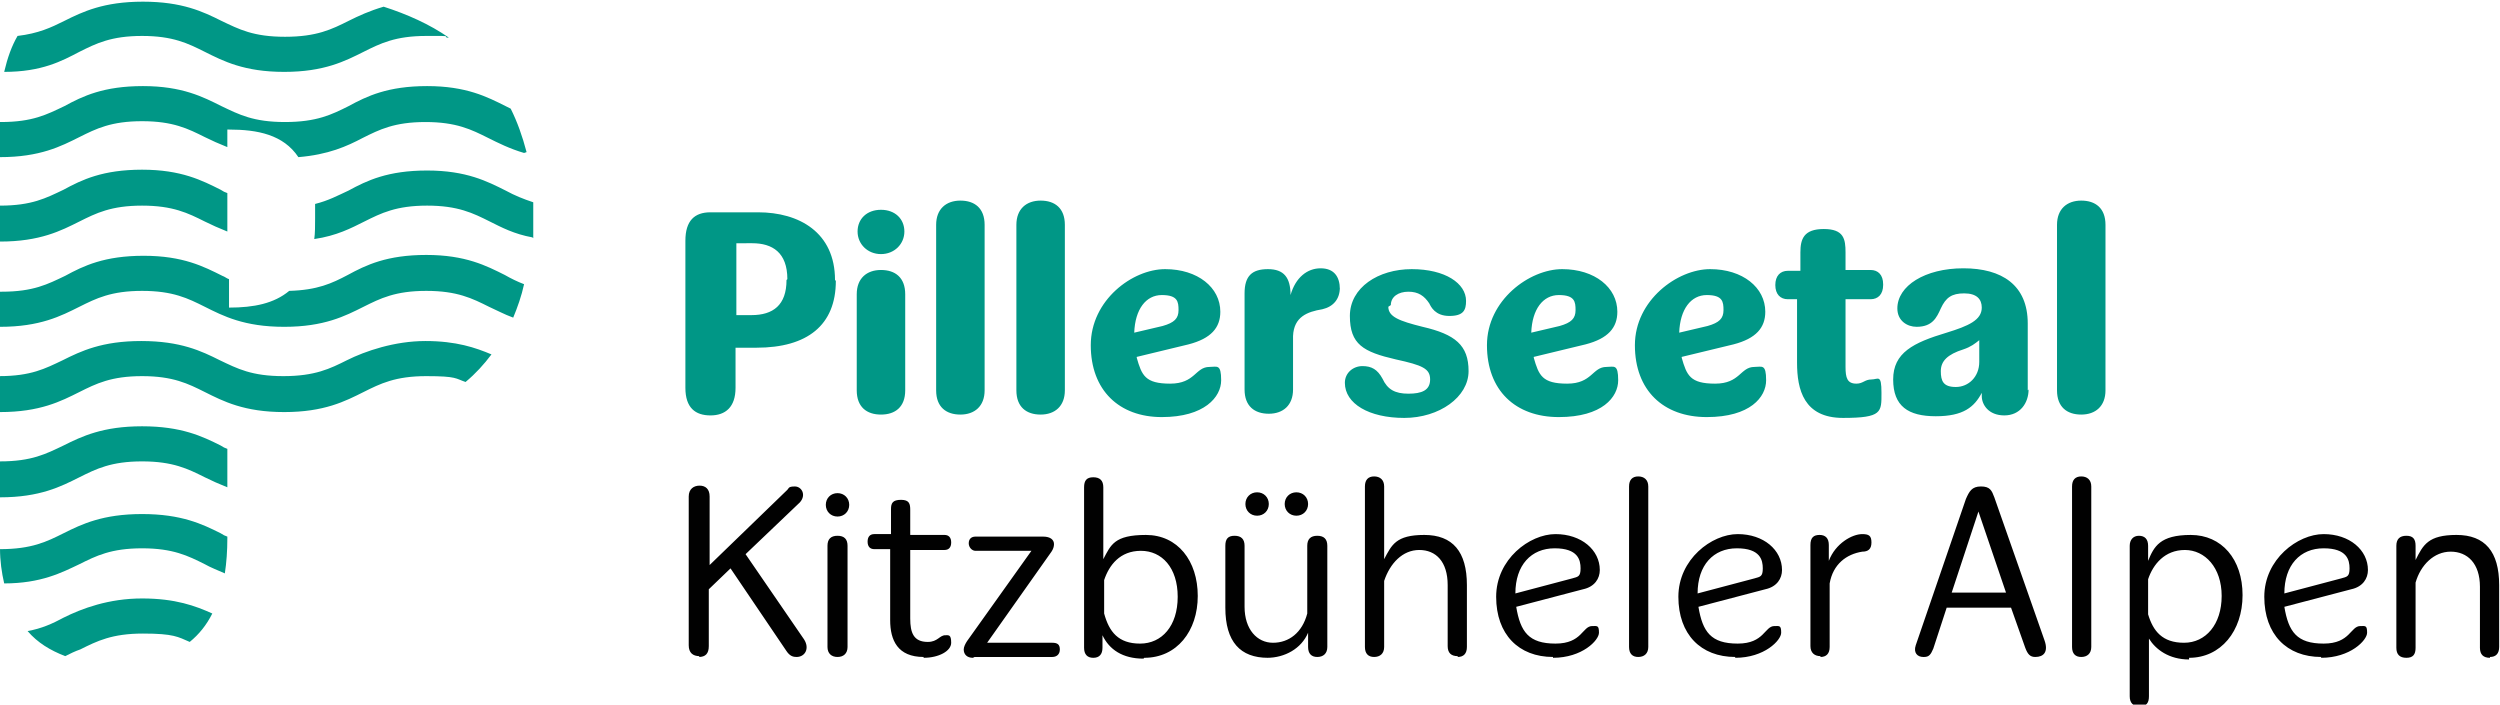 <?xml version="1.0" encoding="UTF-8"?>
<svg xmlns="http://www.w3.org/2000/svg" viewBox="0 0 299.1 84.3">
  <path d="M297.9 78.6c.7 0 1.1-.4 1.1-1.2V70c0-4-1.7-6-5.1-6s-4 1.2-4.9 3v-1.7c0-.8-.3-1.2-1.1-1.2s-1.2.4-1.2 1.2v12.2c0 .8.4 1.2 1.2 1.2s1.1-.4 1.1-1.2v-7.8c.6-2.1 2.2-3.7 4.2-3.7s3.5 1.4 3.5 4.2v7.3c0 .8.4 1.2 1.2 1.2M273.3 71c0-3.4 1.9-5.4 4.7-5.4s3.1 1.4 3.1 2.4-.3 1-1 1.2l-6.8 1.8Zm4.4 7.7c3.5 0 5.5-2.1 5.5-3s-.2-.8-.8-.8c-1.2 0-1.2 2.1-4.4 2.1s-4.2-1.4-4.7-4.4l8-2.1c1.4-.3 2-1.3 2-2.3 0-2.4-2.2-4.3-5.3-4.3s-7.1 3-7.1 7.5 2.7 7.2 6.8 7.2M257 73.5v-4.2c.6-1.8 2-3.5 4.4-3.5s4.4 2.1 4.4 5.5-1.9 5.6-4.5 5.6-3.7-1.4-4.3-3.4m4.9 5.2c3.8 0 6.4-3.2 6.4-7.5s-2.5-7.2-6.2-7.2-4.4 1.4-5.1 3.1v-1.8c0-.8-.4-1.2-1.1-1.2s-1.1.5-1.1 1.2v18c0 .8.4 1.2 1.2 1.2s1.1-.4 1.1-1.2v-6.9c.8 1.3 2.4 2.5 4.8 2.5m-12.9-.3c.7 0 1.2-.4 1.2-1.2V58.2c0-.8-.5-1.2-1.2-1.2s-1.1.4-1.1 1.2v19.2c0 .8.4 1.2 1.1 1.2m-15.5-7.7 3.2-9.7 3.3 9.7h-6.6Zm-3.3 7.7c.6 0 .8-.3 1.1-1l1.6-4.9h7.7l1.7 4.8c.3.8.6 1.1 1.2 1.1 1 0 1.6-.6 1.1-2l-6-17.1c-.3-.8-.5-1.3-1.6-1.3s-1.4.6-1.8 1.5l-6 17.5c-.3.9.2 1.4.9 1.4m-12.3 0c.7 0 1.1-.4 1.1-1.2v-7.6c.4-2.3 2-3.5 3.9-3.8.7 0 1.1-.3 1.1-1.1s-.3-1-1.1-1c-1.2 0-3.2 1.1-4 3.2v-1.9c0-.8-.4-1.2-1.1-1.2s-1.1.3-1.1 1.2v12.1c0 .8.5 1.2 1.2 1.2M203.1 71c0-3.4 1.9-5.4 4.7-5.4s3.1 1.4 3.1 2.4-.3 1-1 1.2l-6.8 1.8Zm4.5 7.7c3.5 0 5.5-2.1 5.5-3s-.2-.8-.8-.8c-1.2 0-1.2 2.1-4.4 2.1s-4.2-1.4-4.7-4.4l8-2.1c1.4-.3 2-1.3 2-2.3 0-2.4-2.2-4.3-5.3-4.3s-7.1 3-7.1 7.5 2.7 7.2 6.8 7.2m-11.6 0c.7 0 1.2-.4 1.2-1.2V58.2c0-.8-.5-1.2-1.2-1.2s-1.1.4-1.1 1.2v19.2c0 .8.4 1.2 1.1 1.2M181.3 71c0-3.4 1.9-5.4 4.7-5.4s3.1 1.4 3.1 2.4-.3 1-1 1.2l-6.8 1.8Zm4.5 7.7c3.5 0 5.5-2.1 5.5-3s-.2-.8-.8-.8c-1.2 0-1.2 2.1-4.4 2.1s-4.2-1.4-4.7-4.4l8-2.1c1.4-.3 2-1.3 2-2.3 0-2.4-2.2-4.3-5.3-4.3s-7.1 3-7.1 7.5 2.7 7.2 6.8 7.2m-11.4 0c.7 0 1.1-.4 1.1-1.2V70c0-4-1.7-6-5.1-6s-3.9 1.2-4.8 2.9v-8.7c0-.8-.5-1.2-1.2-1.2s-1.1.4-1.1 1.2v19.2c0 .8.4 1.2 1.1 1.2s1.2-.4 1.2-1.2v-7.9c.7-2.1 2.2-3.7 4.2-3.7s3.4 1.4 3.4 4.2v7.3c0 .8.4 1.2 1.2 1.2m-24-16.8c.8 0 1.4-.6 1.4-1.4s-.6-1.4-1.4-1.4-1.4.6-1.4 1.4.6 1.4 1.4 1.4m4.7 0c.8 0 1.4-.6 1.4-1.4s-.6-1.4-1.4-1.4-1.4.6-1.4 1.4.6 1.4 1.4 1.4m-3.5 17c2.1 0 4.1-1.1 4.9-3v1.7c0 .8.4 1.2 1.1 1.2s1.2-.4 1.2-1.2V65.3c0-.8-.4-1.2-1.2-1.2s-1.2.4-1.2 1.2v8.1c-.6 2.3-2.2 3.5-4.1 3.5s-3.4-1.6-3.4-4.3v-7.3c0-.8-.4-1.2-1.2-1.2s-1.1.4-1.1 1.2v7.4c0 4.1 1.8 6 5.1 6m-19.6-5.3v-4c.6-1.8 1.9-3.5 4.4-3.5s4.4 2 4.4 5.5-1.9 5.6-4.5 5.6-3.7-1.4-4.3-3.6m4.8 5.3c3.9 0 6.4-3.2 6.4-7.4s-2.4-7.3-6.2-7.3-4.2 1.2-5.1 2.9v-8.6c0-.8-.4-1.2-1.2-1.2s-1.1.4-1.1 1.2v19.2c0 .8.4 1.2 1.1 1.2s1.1-.4 1.1-1.2V76c.8 1.7 2.4 2.8 4.9 2.8m-20.2-.2h9.3c.5 0 .9-.3.9-.9s-.3-.8-.9-.8h-7.8l7.7-10.9c.2-.3.3-.6.3-.9 0-.5-.4-.9-1.3-.9h-8.1c-.5 0-.8.3-.8.8s.4.9.8.9h6.7l-7.7 10.8c-.2.3-.4.7-.4 1 0 .6.4 1 1.1 1m-5.9 0c1.8 0 3.3-.8 3.3-1.8s-.3-.9-.7-.9c-.7 0-.9.8-2.1.8-1.7 0-2.1-1.1-2.1-2.8v-8.2h4.1c.5 0 .8-.3.8-.9s-.3-.9-.8-.9h-4.1v-3c0-.7-.1-1.2-1.1-1.2s-1.2.4-1.2 1.1v3h-2c-.5 0-.8.3-.8.9s.3.9.8.9h1.9v8.5c0 2.4.9 4.4 4 4.4m-10.3-16.8c.8 0 1.4-.6 1.4-1.4s-.6-1.4-1.4-1.4-1.4.6-1.4 1.4.6 1.4 1.4 1.4m0 16.8c.7 0 1.2-.4 1.2-1.2V65.3c0-.8-.4-1.2-1.2-1.2s-1.2.4-1.2 1.2v12.1c0 .8.5 1.2 1.2 1.2m-16.6 0c.8 0 1.2-.4 1.2-1.3v-6.8l2.6-2.5 6.7 9.9c.4.6.8.7 1.2.7 1 0 1.6-1 .9-2.1l-7-10.2 6.5-6.2c.8-.9.2-1.9-.6-1.9s-.7.2-.9.4l-9.3 9v-8.2c0-.9-.5-1.3-1.2-1.3s-1.3.4-1.3 1.3v17.8c0 .9.5 1.3 1.3 1.3" style="fill:#010101"></path>
  <path d="M3.3 75.5c1.2 1.4 2.7 2.3 4.5 3 .6-.3 1.2-.6 1.8-.8 2-1 3.8-1.9 7.5-1.9s4.2.4 5.6 1c1.1-.9 2-2 2.7-3.4-2-.9-4.4-1.8-8.4-1.8s-7.2 1.2-9.4 2.3c-1.3.7-2.6 1.3-4.3 1.6ZM0 65.6c0 1.5.2 2.9.5 4.2 4.4 0 6.9-1.3 9-2.3 2-1 3.8-1.9 7.5-1.9s5.5.9 7.5 1.9c.7.4 1.5.7 2.4 1.1.2-1.3.3-2.7.3-4.2v-.2c-.3-.1-.5-.2-.8-.4-2.2-1.1-4.7-2.3-9.4-2.3s-7.2 1.2-9.4 2.3c-2 1-3.8 1.9-7.6 1.9Zm0-10.3v4.2c4.8 0 7.3-1.3 9.5-2.4 2-1 3.8-1.9 7.5-1.9s5.5.9 7.5 1.9c.8.4 1.7.8 2.7 1.2v-4.6c-.3-.1-.5-.2-.8-.4-2.2-1.1-4.7-2.3-9.4-2.3s-7.2 1.2-9.4 2.3c-2.1 1-3.8 1.9-7.6 1.9Zm0-10.2v4.2c4.8 0 7.3-1.3 9.5-2.4 2-1 3.8-1.9 7.5-1.9s5.5.9 7.5 1.9c2.2 1.1 4.7 2.4 9.5 2.4s7.3-1.3 9.5-2.4c2-1 3.8-1.9 7.5-1.9s3.5.3 4.7.7c1.2-1 2.2-2.1 3.1-3.3-1.9-.8-4.2-1.6-7.9-1.6s-7.2 1.2-9.4 2.3c-2 1-3.8 1.9-7.6 1.9s-5.5-.9-7.6-1.9c-2.2-1.1-4.7-2.3-9.4-2.3S9.7 42 7.5 43.1C5.4 44.1 3.7 45-.1 45Zm0-10.2v4.2c4.8 0 7.3-1.3 9.5-2.4 2-1 3.8-1.9 7.5-1.9s5.5.9 7.5 1.9c2.2 1.1 4.7 2.4 9.5 2.4s7.3-1.3 9.5-2.4c2-1 3.8-1.9 7.5-1.9s5.5.9 7.5 1.9c.9.4 1.8.9 2.9 1.3.5-1.2 1-2.6 1.3-4-.8-.3-1.6-.7-2.3-1.1-2.2-1.1-4.7-2.4-9.4-2.4s-7.2 1.2-9.4 2.4c-1.9 1-3.6 1.8-7 1.9-1.8 1.5-4.2 2-7.2 2v-3.4c-.3-.1-.5-.3-.8-.4-2.2-1.1-4.7-2.4-9.4-2.4S10 31.8 7.8 33C5.7 34 4 34.9.2 34.9Zm0-10.2v4.2c4.8 0 7.3-1.3 9.5-2.4 2-1 3.8-1.9 7.5-1.9s5.5.9 7.5 1.9c.8.4 1.7.8 2.7 1.2v-4.6c-.3-.1-.5-.2-.8-.4-2.2-1.1-4.7-2.4-9.4-2.4s-7.2 1.2-9.4 2.4c-2.1 1-3.8 1.9-7.6 1.9ZM53.7 4.5c-2.3-1.6-5-2.8-7.8-3.7-1.7.5-3 1.1-4.2 1.7-2 1-3.8 1.9-7.6 1.9s-5.5-.9-7.6-1.9C24.3 1.4 21.8.2 17.1.2S9.9 1.4 7.7 2.5C6.1 3.3 4.6 4 2.1 4.3 1.4 5.5.9 6.9.5 8.6c4.5 0 6.9-1.3 9-2.4 2-1 3.8-1.9 7.5-1.9s5.5.9 7.5 1.9c2.2 1.1 4.7 2.4 9.5 2.4s7.3-1.3 9.5-2.4c2-1 3.8-1.9 7.5-1.9s1.8 0 2.5.2M63 18.2c-.5-1.9-1.1-3.6-1.9-5.2l-.6-.3c-2.2-1.1-4.7-2.4-9.4-2.4s-7.2 1.2-9.4 2.4c-2 1-3.8 1.9-7.6 1.9s-5.5-.9-7.6-1.9c-2.2-1.1-4.7-2.4-9.4-2.4s-7.2 1.2-9.4 2.4c-2.1 1-3.8 1.9-7.6 1.9s-.1-.1-.1 0v4.2c4.8 0 7.3-1.3 9.5-2.4 2-1 3.8-1.9 7.5-1.9s5.5.9 7.5 1.9c.8.4 1.7.8 2.7 1.2v-2.1h.2c3.4 0 6.5.6 8.3 3.3 3.6-.3 5.8-1.3 7.7-2.3 2-1 3.8-1.9 7.5-1.9s5.5.9 7.5 1.9c1.2.6 2.6 1.3 4.3 1.8m1.1 10.2v-4.3c-1.2-.4-2.2-.8-3.3-1.4-2.2-1.1-4.7-2.4-9.4-2.4s-7.2 1.2-9.4 2.4c-1.3.6-2.4 1.2-4 1.6v1.7c0 .9 0 1.8-.1 2.5 2.7-.4 4.4-1.3 6-2.1 2-1 3.8-1.9 7.5-1.9s5.5.9 7.5 1.9c1.4.7 2.9 1.5 5.1 1.9m30.4 5.1c0 3-1.6 4.2-4.2 4.2h-1.8v-8.6H90c2.4 0 4.2 1.1 4.2 4.3m5.7.1c0-5.7-4.3-8.1-9.2-8.1H85c-1.9 0-3 1-3 3.4v17.6c0 2.4 1.2 3.3 3 3.3s3-1 3-3.3v-4.8h2.5c6.1 0 9.5-2.7 9.5-8m8.2-5.9c0-1.5-1.1-2.6-2.8-2.6s-2.8 1.1-2.8 2.6 1.2 2.7 2.8 2.7 2.8-1.2 2.8-2.7m.1 19V35.2c0-2-1.2-2.9-2.9-2.9s-2.9 1-2.9 2.9v11.5c0 2 1.2 2.9 2.9 2.9s2.9-.9 2.9-2.9m9.5 0V26.9c0-2-1.2-2.9-2.9-2.9s-2.9 1-2.9 2.9v19.8c0 2 1.2 2.9 2.9 2.9s2.9-1 2.9-2.9m9.6 0V26.9c0-2-1.2-2.9-2.9-2.9s-2.9 1-2.9 2.9v19.8c0 2 1.2 2.9 2.9 2.9s2.9-1 2.9-2.9m8.3-6.9c.1-2.8 1.4-4.5 3.3-4.5s2 .8 2 1.8-.5 1.5-1.9 1.9l-3.4.8Zm.3 2.9 6.2-1.5c2.7-.7 3.8-2 3.8-3.9 0-2.9-2.7-5.1-6.6-5.1s-8.9 3.7-8.9 9.1 3.4 8.6 8.5 8.6 7.1-2.4 7.1-4.4-.5-1.6-1.4-1.6c-1.7 0-1.7 2-4.7 2s-3.4-1-4-3.1m24.3-8.2c0-1.5-.7-2.5-2.3-2.5s-3 1.1-3.6 3.2c0-2.1-.8-3.1-2.7-3.1s-2.8.8-2.8 2.9v11.5c0 2 1.2 2.9 2.9 2.9s2.9-1 2.9-2.9v-6.4c.1-2.3 1.7-2.9 3.5-3.2 1.3-.3 2.1-1.2 2.1-2.6m6.1 2.1c0-1 .9-1.6 2.1-1.6s1.9.5 2.5 1.4c.2.4.7 1.5 2.4 1.5s2-.7 2-1.8c0-2.1-2.5-3.8-6.5-3.8s-7.4 2.2-7.4 5.6 1.6 4.3 5.5 5.2c3.2.7 4.1 1.1 4.1 2.4s-1 1.7-2.6 1.7-2.5-.5-3.1-1.8c-.6-1.1-1.3-1.5-2.4-1.5s-2.1.8-2.1 2c0 2.5 2.9 4.2 7.1 4.2s7.7-2.5 7.7-5.6-1.6-4.4-5.5-5.3c-2.8-.7-4.1-1.2-4.1-2.4m17.1 3.1c.1-2.8 1.4-4.5 3.3-4.5s2 .8 2 1.8-.5 1.5-1.9 1.9l-3.4.8Zm.3 2.9 6.2-1.5c2.7-.7 3.8-2 3.8-3.9 0-2.9-2.7-5.1-6.6-5.1s-9 3.7-9 9.1 3.4 8.6 8.6 8.6 7.1-2.4 7.1-4.4-.5-1.6-1.4-1.6c-1.7 0-1.7 2-4.7 2s-3.4-1-4-3.1m17.4-3c.1-2.8 1.4-4.5 3.3-4.5s2 .8 2 1.8-.5 1.5-1.9 1.9l-3.4.8Zm.3 2.9 6.2-1.5c2.7-.7 3.8-2 3.8-3.9 0-2.9-2.7-5.1-6.6-5.1s-9 3.7-9 9.1 3.4 8.6 8.6 8.6 7.1-2.4 7.1-4.4-.5-1.6-1.4-1.6c-1.7 0-1.7 2-4.7 2s-3.4-1-4-3.1m24.1-8.8c0-1.1-.6-1.7-1.5-1.7h-3v-2.1c0-1.6-.2-2.8-2.6-2.8s-2.8 1.2-2.8 2.8v2.2h-1.5c-.9 0-1.5.6-1.5 1.7s.6 1.7 1.5 1.7h1.1v7.6c0 3.2.8 6.6 5.5 6.6s4.6-.7 4.6-3-.4-1.6-1.2-1.6-1 .5-1.8.5c-1.1 0-1.3-.7-1.3-2v-8.1h3c.9 0 1.5-.6 1.5-1.7m11.5 9.2c0 1.8-1.3 3-2.8 3s-1.8-.7-1.8-1.9.8-2 2.7-2.6c.9-.3 1.4-.7 1.9-1.1v2.6Zm5.8 3.4v-8c0-4.6-3.1-6.6-7.7-6.6s-7.9 2.1-7.9 4.8c0 1.5 1.2 2.2 2.3 2.2 1.9 0 2.4-1.1 2.9-2.2.6-1.3 1.3-1.8 2.8-1.8s2.1.7 2.1 1.7c0 1.5-1.6 2.2-4.2 3-4 1.2-6.4 2.4-6.4 5.6s1.8 4.4 5.1 4.4 4.6-1.1 5.5-2.8v.4c0 1 .8 2.3 2.7 2.3s2.9-1.5 2.9-3.1m9.2.1V26.9c0-2-1.2-2.9-2.9-2.9s-2.9 1-2.9 2.9v19.8c0 2 1.2 2.9 2.9 2.9s2.9-1 2.9-2.9" style="fill:#009786"></path>
</svg>
